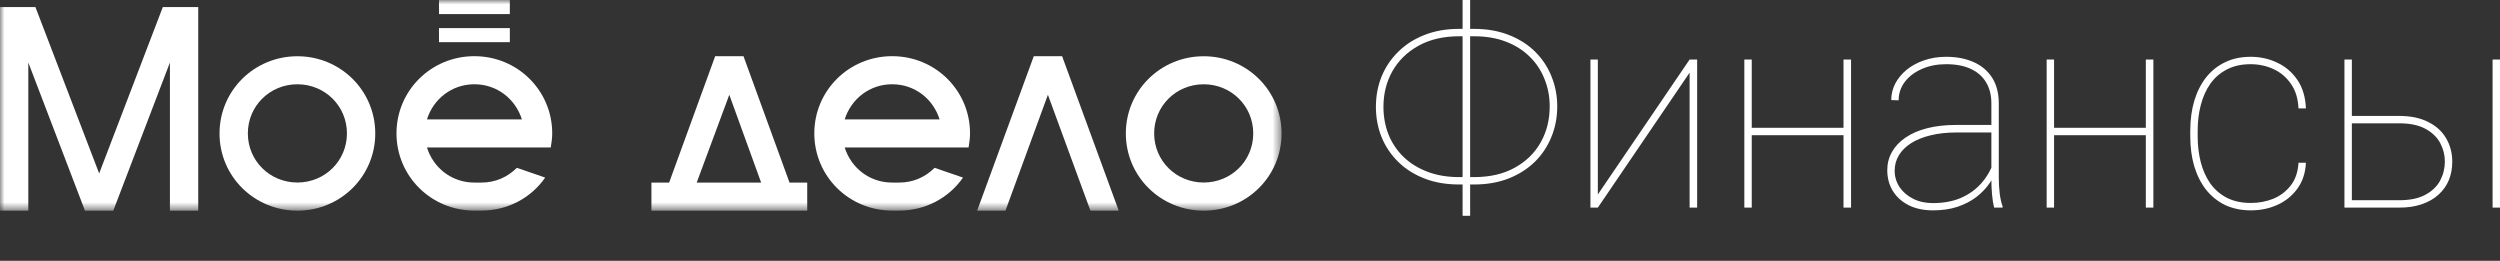 <?xml version="1.0" encoding="UTF-8"?> <svg xmlns="http://www.w3.org/2000/svg" width="278" height="29" viewBox="0 0 278 29" fill="none"><rect x="0" y="0" width="278" height="29" fill="#333333" stroke="none"/> <mask id="mask0_102_291" style="mask-type:luminance" maskUnits="userSpaceOnUse" x="0" y="0" width="143" height="24"> <path d="M142.51 0H0V23.423H142.51V0Z" fill="white"></path> </mask> <g mask="url(#mask0_102_291)"> <path d="M18.895 0.785H18.106L11.026 19.285L3.938 0.785H3.149H0.789H0V23.426H3.149V6.954L9.448 23.426H12.597L18.895 6.954V23.426H22.044V0.785H21.255H18.895Z" fill="white"></path> <path d="M33.071 9.371C36.143 9.371 38.58 11.794 38.58 14.833C38.58 17.88 36.136 20.296 33.071 20.296C29.998 20.296 27.561 17.873 27.561 14.833C27.561 11.794 29.998 9.371 33.071 9.371ZM33.071 23.426C37.875 23.426 41.729 19.604 41.729 14.84C41.729 10.077 37.868 6.255 33.071 6.255C28.267 6.255 24.412 10.077 24.412 14.84C24.405 19.597 28.267 23.426 33.071 23.426Z" fill="white"></path> <path d="M133.852 9.371C136.924 9.371 139.361 11.794 139.361 14.833C139.361 17.88 136.924 20.296 133.852 20.296C130.78 20.296 128.342 17.873 128.342 14.833C128.342 11.794 130.78 9.371 133.852 9.371ZM133.852 23.426C138.656 23.426 142.511 19.604 142.511 14.84C142.511 10.077 138.649 6.255 133.852 6.255C129.048 6.255 125.193 10.077 125.193 14.84C125.193 19.597 129.048 23.426 133.852 23.426Z" fill="white"></path> <path d="M81.098 10.54L84.638 20.302H77.474L81.098 10.54ZM76.378 23.425H85.825H88.975H89.763V20.302H87.794L82.676 6.247H79.527L74.408 20.302H72.439V23.425H73.228H76.378Z" fill="white"></path> <path d="M118.106 6.247H114.956L108.658 23.425H111.807L116.527 10.54L121.255 23.425H124.404L118.106 6.247Z" fill="white"></path> <path d="M56.693 3.125H48.816V4.69H56.693V3.125Z" fill="white"></path> <path d="M56.693 0.002H48.816V1.567H56.693V0.002Z" fill="white"></path> <path d="M52.755 9.37C55.276 9.37 57.322 11.011 58.034 13.275H47.477C48.189 11.011 50.235 9.37 52.755 9.37ZM57.476 18.661C56.449 19.679 55.115 20.302 53.537 20.302H52.748C50.228 20.302 48.182 18.661 47.477 16.397H55.898H58.809H61.246C61.323 15.927 61.407 15.38 61.407 14.832C61.407 10.069 57.553 6.247 52.748 6.247C47.944 6.247 44.09 10.069 44.09 14.832C44.09 19.596 47.951 23.418 52.748 23.418H53.537C56.449 23.418 59.047 22.012 60.625 19.748L57.476 18.661Z" fill="white"></path> <path d="M99.209 9.37C101.73 9.37 103.776 11.011 104.481 13.275H93.93C94.642 11.011 96.689 9.37 99.209 9.37ZM103.929 18.661C102.903 19.679 101.569 20.302 99.992 20.302H99.202C96.681 20.302 94.636 18.661 93.93 16.397H102.359H105.271H107.707C107.784 15.927 107.868 15.38 107.868 14.832C107.868 10.069 104.014 6.247 99.209 6.247C94.405 6.247 90.551 10.069 90.551 14.832C90.551 19.596 94.405 23.418 99.209 23.418H99.998C102.91 23.418 105.508 22.012 107.086 19.748L103.929 18.661Z" fill="white"></path> </g> <path d="M162.259 3.211H163.906C165.34 3.211 166.626 3.434 167.765 3.881C168.914 4.327 169.891 4.946 170.693 5.737C171.497 6.529 172.107 7.447 172.524 8.492C172.951 9.537 173.165 10.653 173.165 11.84C173.165 13.037 172.951 14.159 172.524 15.204C172.107 16.249 171.497 17.172 170.693 17.973C169.891 18.765 168.914 19.389 167.765 19.845C166.626 20.292 165.34 20.515 163.906 20.515H162.259C160.815 20.515 159.523 20.292 158.385 19.845C157.245 19.399 156.275 18.78 155.471 17.988C154.668 17.197 154.053 16.279 153.626 15.234C153.209 14.189 153 13.068 153 11.871C153 10.684 153.209 9.567 153.626 8.523C154.053 7.477 154.668 6.559 155.471 5.768C156.275 4.966 157.245 4.342 158.385 3.896C159.523 3.439 160.815 3.211 162.259 3.211ZM162.259 4.033C160.51 4.033 159.005 4.383 157.744 5.083C156.493 5.773 155.527 6.711 154.845 7.899C154.175 9.086 153.839 10.41 153.839 11.871C153.839 12.976 154.027 14.006 154.403 14.96C154.79 15.914 155.349 16.746 156.081 17.456C156.813 18.156 157.698 18.704 158.735 19.099C159.772 19.495 160.947 19.693 162.259 19.693H163.937C165.676 19.693 167.171 19.348 168.421 18.658C169.682 17.968 170.648 17.03 171.319 15.843C171.991 14.656 172.326 13.321 172.326 11.84C172.326 10.745 172.133 9.725 171.746 8.781C171.37 7.828 170.816 6.996 170.084 6.285C169.362 5.575 168.482 5.022 167.445 4.627C166.408 4.231 165.238 4.033 163.937 4.033H162.259ZM163.479 0V24H162.64V0H163.479ZM177.68 21.626L187.884 6.62H188.723V23.087H187.884V8.081L177.68 23.087H176.856V6.62H177.68V21.626ZM205.288 14.214V15.036H194.458V14.214H205.288ZM194.794 6.62V23.087H193.97V6.62H194.794ZM205.837 6.62V23.087H204.998V6.62H205.837ZM221.441 19.997V11.49C221.441 10.577 221.243 9.796 220.846 9.146C220.46 8.497 219.89 8 219.138 7.655C218.395 7.31 217.486 7.138 216.408 7.138C215.411 7.138 214.511 7.315 213.708 7.67C212.915 8.015 212.284 8.492 211.817 9.101C211.359 9.71 211.13 10.394 211.13 11.155L210.306 11.125C210.306 10.486 210.454 9.877 210.748 9.299C211.054 8.72 211.475 8.208 212.015 7.762C212.564 7.315 213.21 6.965 213.952 6.711C214.705 6.448 215.523 6.316 216.408 6.316C217.557 6.316 218.569 6.509 219.443 6.894C220.328 7.28 221.019 7.858 221.518 8.629C222.016 9.4 222.265 10.364 222.265 11.521V19.769C222.265 20.358 222.3 20.951 222.371 21.55C222.453 22.148 222.56 22.615 222.691 22.95V23.087H221.747C221.644 22.691 221.568 22.214 221.518 21.656C221.466 21.088 221.441 20.535 221.441 19.997ZM221.807 13.895L221.838 14.732H217.536C216.469 14.732 215.513 14.838 214.669 15.051C213.824 15.254 213.108 15.543 212.518 15.919C211.928 16.294 211.475 16.741 211.161 17.258C210.845 17.776 210.687 18.349 210.687 18.978C210.687 19.637 210.865 20.241 211.221 20.789C211.588 21.337 212.091 21.773 212.732 22.098C213.372 22.422 214.109 22.585 214.944 22.585C216.103 22.585 217.129 22.397 218.024 22.021C218.919 21.636 219.677 21.098 220.297 20.408C220.917 19.718 221.39 18.902 221.715 17.958L222.082 18.719C221.889 19.287 221.599 19.85 221.212 20.408C220.836 20.956 220.353 21.459 219.763 21.915C219.173 22.361 218.477 22.722 217.674 22.995C216.88 23.259 215.971 23.391 214.944 23.391C213.916 23.391 213.022 23.203 212.259 22.828C211.496 22.443 210.906 21.915 210.489 21.245C210.073 20.566 209.864 19.789 209.864 18.917C209.864 18.186 210.037 17.517 210.383 16.908C210.728 16.289 211.226 15.756 211.878 15.31C212.538 14.854 213.342 14.504 214.288 14.26C215.233 14.017 216.301 13.895 217.49 13.895H221.807ZM238.906 14.214V15.036H228.076V14.214H238.906ZM228.412 6.62V23.087H227.588V6.62H228.412ZM239.455 6.62V23.087H238.616V6.62H239.455ZM250.3 22.569C251.165 22.569 251.983 22.417 252.756 22.113C253.539 21.798 254.19 21.311 254.709 20.652C255.237 19.992 255.532 19.14 255.593 18.095H256.417C256.366 19.211 256.056 20.165 255.486 20.956C254.916 21.748 254.179 22.351 253.275 22.767C252.37 23.183 251.378 23.391 250.3 23.391C249.232 23.391 248.277 23.193 247.432 22.798C246.598 22.392 245.892 21.824 245.312 21.093C244.743 20.363 244.305 19.495 244.001 18.491C243.706 17.486 243.558 16.38 243.558 15.173V14.534C243.558 13.327 243.706 12.221 244.001 11.216C244.305 10.212 244.743 9.344 245.312 8.614C245.892 7.883 246.594 7.32 247.418 6.925C248.251 6.519 249.202 6.316 250.27 6.316C251.337 6.316 252.324 6.534 253.229 6.97C254.144 7.396 254.891 8.036 255.471 8.888C256.05 9.74 256.366 10.795 256.417 12.053H255.593C255.542 10.957 255.262 10.049 254.754 9.329C254.256 8.599 253.61 8.051 252.817 7.685C252.024 7.32 251.175 7.138 250.27 7.138C249.263 7.138 248.388 7.33 247.646 7.716C246.904 8.091 246.288 8.619 245.8 9.299C245.322 9.978 244.967 10.765 244.733 11.658C244.499 12.55 244.382 13.509 244.382 14.534V15.173C244.382 16.208 244.499 17.172 244.733 18.065C244.967 18.957 245.322 19.744 245.8 20.424C246.288 21.093 246.904 21.621 247.646 22.006C248.398 22.382 249.283 22.569 250.3 22.569ZM260.992 12.89H266.789C268.06 12.89 269.133 13.114 270.007 13.56C270.892 13.996 271.558 14.6 272.005 15.371C272.463 16.142 272.692 17.015 272.692 17.988C272.692 18.729 272.564 19.409 272.311 20.028C272.056 20.647 271.675 21.184 271.167 21.641C270.668 22.098 270.053 22.453 269.32 22.706C268.589 22.96 267.744 23.087 266.789 23.087H260.702V6.62H261.526V22.265H266.789C267.989 22.265 268.96 22.062 269.702 21.656C270.454 21.25 271.003 20.723 271.349 20.073C271.695 19.414 271.868 18.709 271.868 17.958C271.868 17.238 271.695 16.553 271.349 15.904C271.003 15.254 270.454 14.727 269.702 14.321C268.96 13.915 267.989 13.712 266.789 13.712H260.992V12.89ZM278 6.62V23.087H277.176V6.62H278Z" fill="white"></path> </svg> 